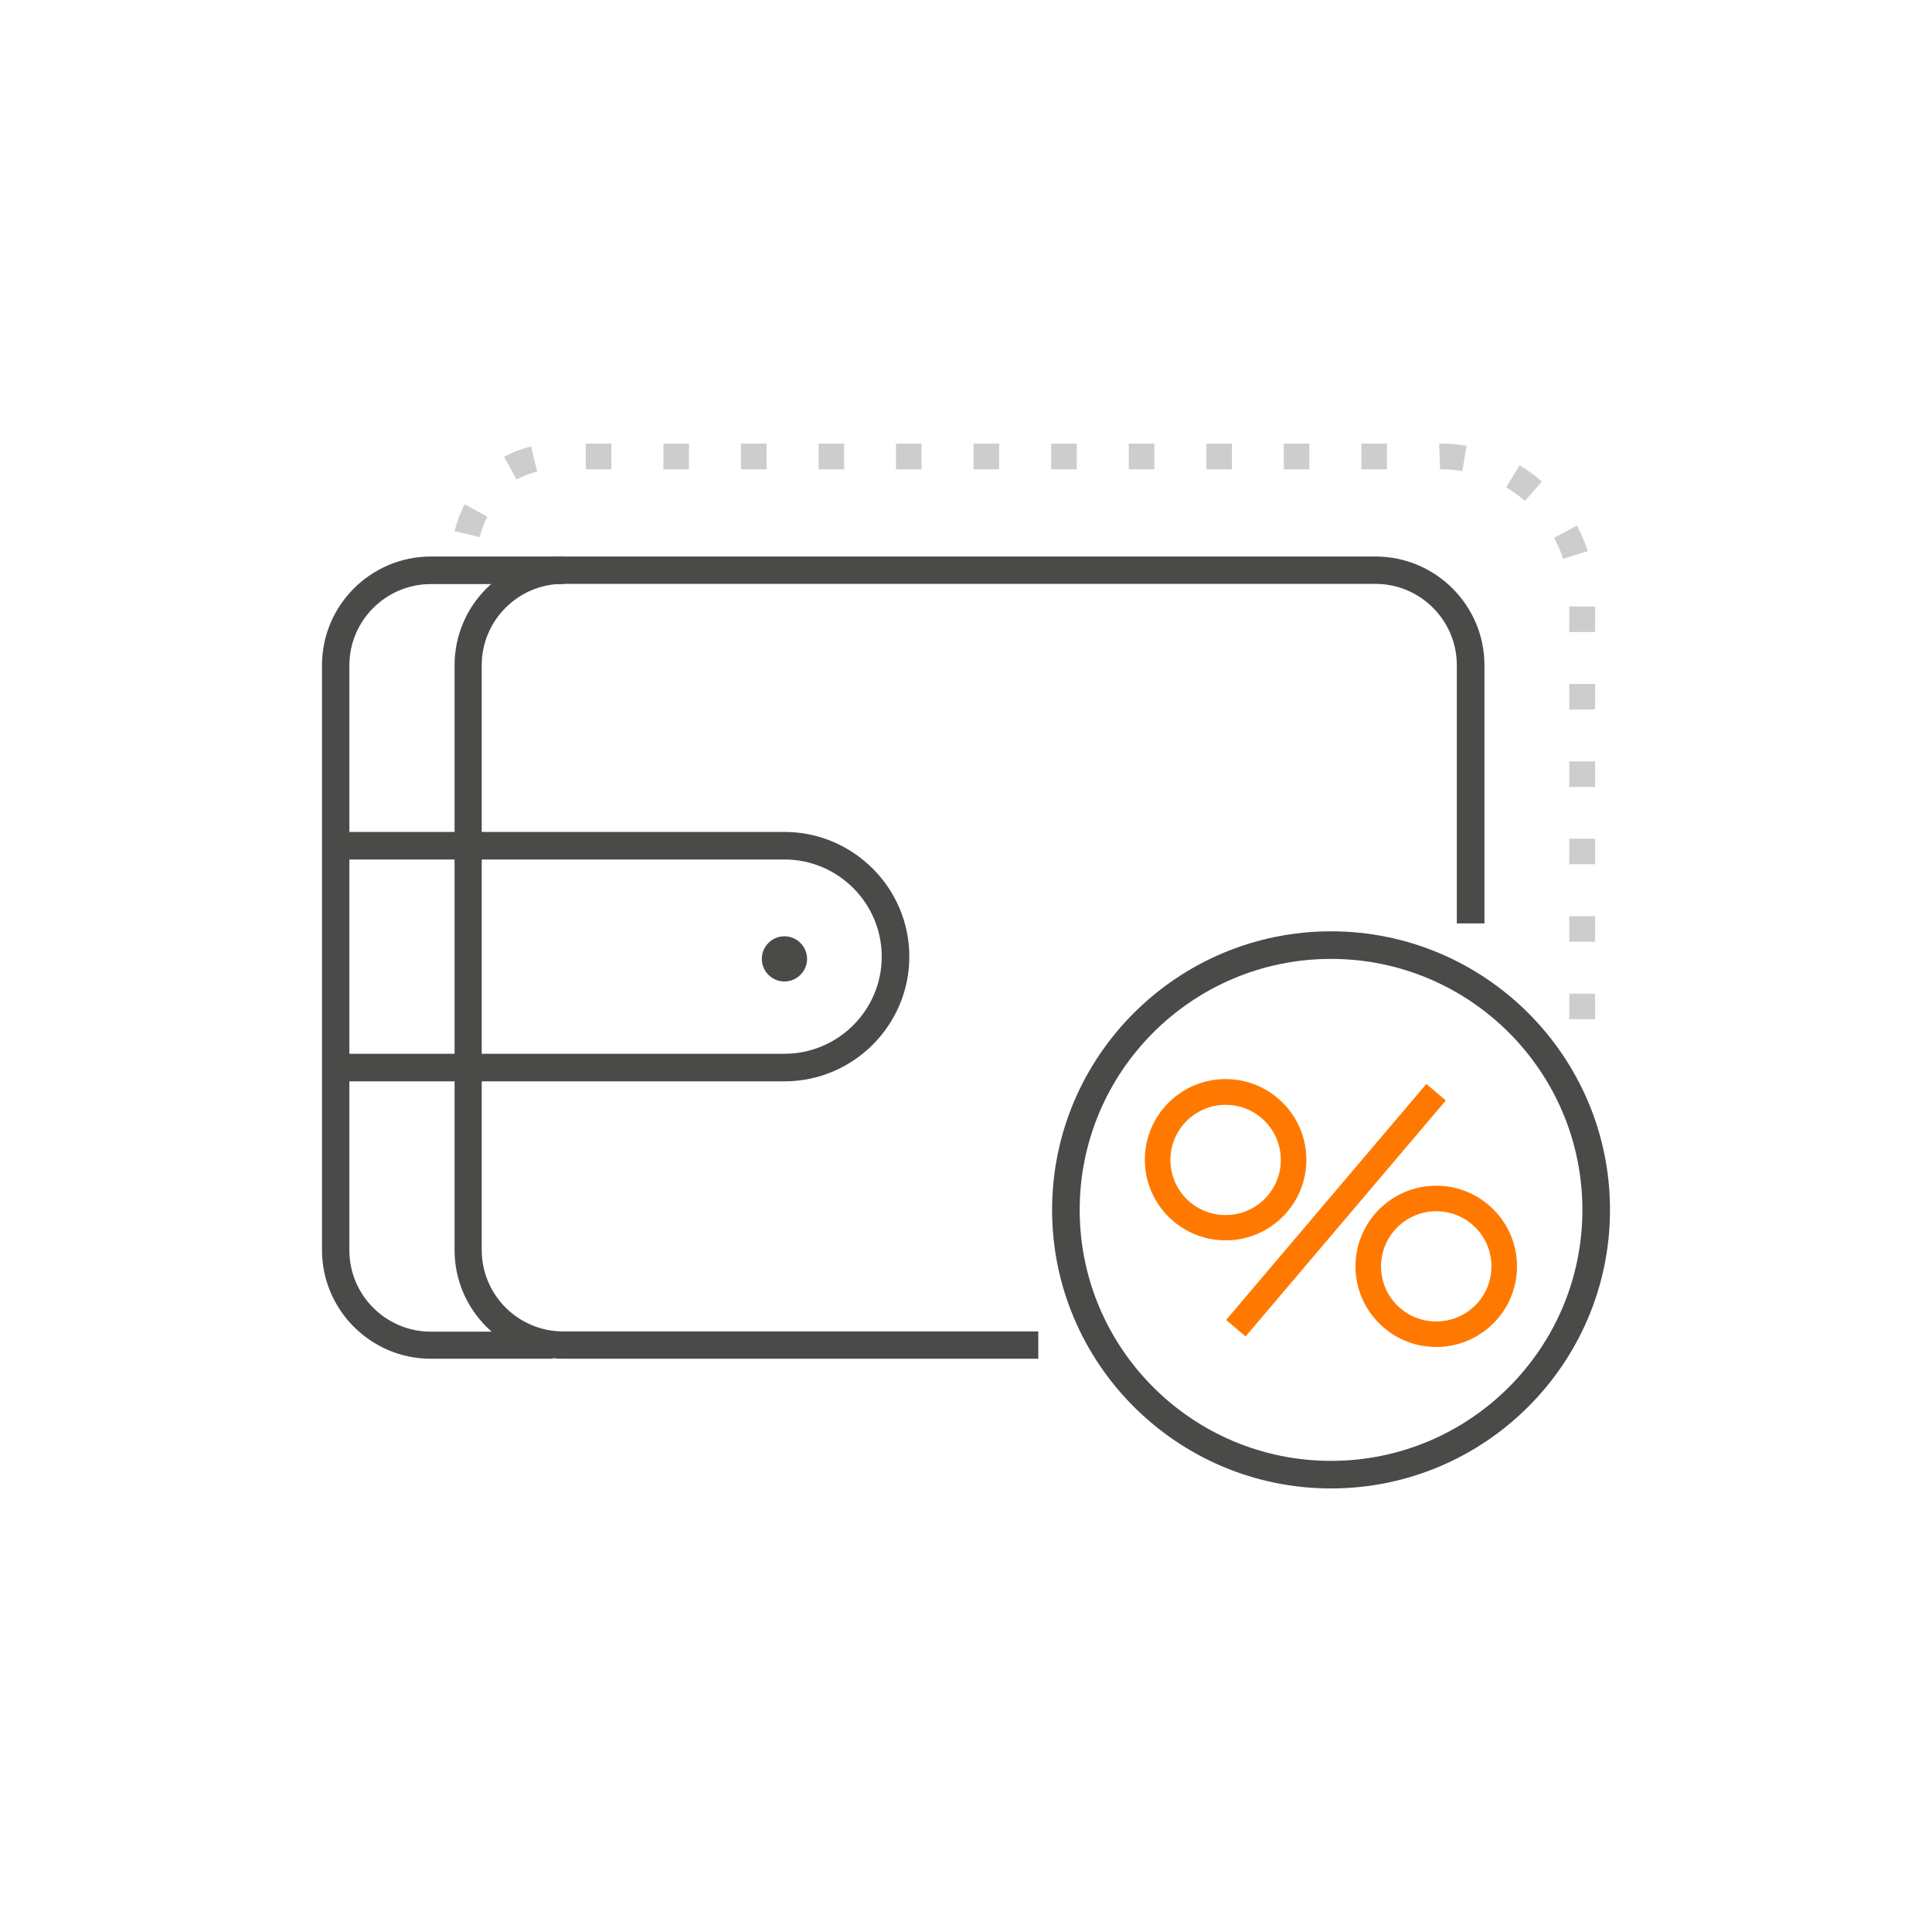 <svg width="84" height="84" viewBox="0 0 84 84" fill="none" xmlns="http://www.w3.org/2000/svg">
<path d="M34.106 40.708C33.565 40.708 33.122 41.15 33.122 41.691C33.122 42.231 33.565 42.673 34.106 42.673C34.647 42.673 35.09 42.231 35.09 41.691C35.09 41.15 34.647 40.708 34.106 40.708Z" fill="#4A4A49"/>
<path d="M69.351 40.944H68.229V39.834H69.351V40.944ZM69.351 44.313H68.229V43.203H69.351V44.313ZM69.351 37.575H68.229V36.465H69.351V37.575ZM69.351 34.216H68.229V33.106H69.351V34.216ZM69.351 30.847H68.229V29.737H69.351V30.847ZM69.351 27.478H68.229V26.368H69.351V27.478ZM67.964 24.305C67.865 23.991 67.728 23.676 67.57 23.382L68.564 22.851C68.751 23.205 68.908 23.578 69.036 23.961L67.964 24.295V24.305ZM66.301 21.781C66.046 21.555 65.77 21.358 65.485 21.191L66.065 20.229C66.41 20.435 66.734 20.671 67.039 20.936L66.301 21.781ZM22.459 20.847L21.918 19.865C22.282 19.659 22.676 19.512 23.089 19.413L23.355 20.504C23.04 20.582 22.745 20.69 22.469 20.847H22.459ZM20.856 23.352L19.764 23.097C19.863 22.684 20.01 22.291 20.207 21.928L21.191 22.468C21.043 22.753 20.925 23.048 20.856 23.362V23.352ZM63.577 20.484C63.262 20.425 62.937 20.405 62.613 20.405L62.573 19.286H62.613C62.996 19.286 63.39 19.315 63.764 19.384L63.577 20.494V20.484ZM60.301 20.405H59.189V19.286H60.301V20.405ZM56.927 20.405H55.816V19.286H56.927V20.405ZM53.563 20.405H52.451V19.286H53.563V20.405ZM50.189 20.405H49.077V19.286H50.189V20.405ZM46.815 20.405H45.703V19.286H46.815V20.405ZM43.441 20.405H42.329V19.286H43.441V20.405ZM40.067 20.405H38.956V19.286H40.067V20.405ZM36.703 20.405H35.591V19.286H36.703V20.405ZM33.329 20.405H32.217V19.286H33.329V20.405ZM29.955 20.405H28.843V19.286H29.955V20.405ZM26.581 20.405H25.469V19.286H26.581V20.405Z" fill="#CDCDCE"/>
<path d="M57.871 64.715C51.183 64.715 45.743 59.283 45.743 52.603C45.743 45.924 51.183 40.492 57.871 40.492C64.56 40.492 70 45.924 70 52.603C70 59.283 64.56 64.715 57.871 64.715ZM57.871 41.691C51.842 41.691 46.943 46.582 46.943 52.603C46.943 58.625 51.842 63.516 57.871 63.516C63.901 63.516 68.8 58.625 68.8 52.603C68.8 46.582 63.901 41.691 57.871 41.691Z" fill="#4A4A49"/>
<path d="M45.153 59.076H24.496C21.889 59.076 19.764 56.955 19.764 54.352V28.921C19.764 26.318 21.889 24.197 24.496 24.197H59.809C62.416 24.197 64.541 26.318 64.541 28.921V40.148H63.34V28.921C63.34 26.977 61.757 25.385 59.799 25.385H24.486C22.538 25.385 20.945 26.967 20.945 28.921V54.352C20.945 56.297 22.528 57.888 24.486 57.888H45.143V59.086L45.153 59.076Z" fill="#4A4A49"/>
<path d="M24.033 59.076H18.731C16.125 59.076 14 56.955 14 54.352V28.921C14 26.318 16.125 24.197 18.731 24.197H24.496V25.395H18.731C16.784 25.395 15.19 26.977 15.19 28.931V54.362C15.19 56.306 16.774 57.898 18.731 57.898H24.033V59.096V59.076Z" fill="#4A4A49"/>
<path d="M34.106 47.015H14.59V45.816H34.106C36.437 45.816 38.336 43.921 38.336 41.593C38.336 39.265 36.437 37.369 34.106 37.369H14.59V36.171H34.106C37.096 36.171 39.536 38.607 39.536 41.593C39.536 44.579 37.096 47.015 34.106 47.015Z" fill="#4A4A49"/>
<path d="M53.287 53.929C51.349 53.929 49.776 52.358 49.776 50.423C49.776 48.488 51.349 46.916 53.287 46.916C55.225 46.916 56.799 48.488 56.799 50.423C56.799 52.358 55.225 53.929 53.287 53.929ZM53.287 48.036C51.969 48.036 50.887 49.106 50.887 50.432C50.887 51.758 51.959 52.829 53.287 52.829C54.615 52.829 55.687 51.758 55.687 50.432C55.687 49.106 54.615 48.036 53.287 48.036Z" fill="#FF7900"/>
<path d="M62.445 58.565C60.508 58.565 58.934 56.994 58.934 55.059C58.934 53.124 60.508 51.552 62.445 51.552C64.383 51.552 65.957 53.124 65.957 55.059C65.957 56.994 64.383 58.565 62.445 58.565ZM62.445 52.662C61.127 52.662 60.045 53.733 60.045 55.059C60.045 56.385 61.117 57.455 62.445 57.455C63.773 57.455 64.845 56.385 64.845 55.059C64.845 53.733 63.773 52.662 62.445 52.662Z" fill="#FF7900"/>
<path d="M62.014 47.129L53.309 57.389L54.157 58.106L62.862 47.846L62.014 47.129Z" fill="#FF7900"/>
</svg>
